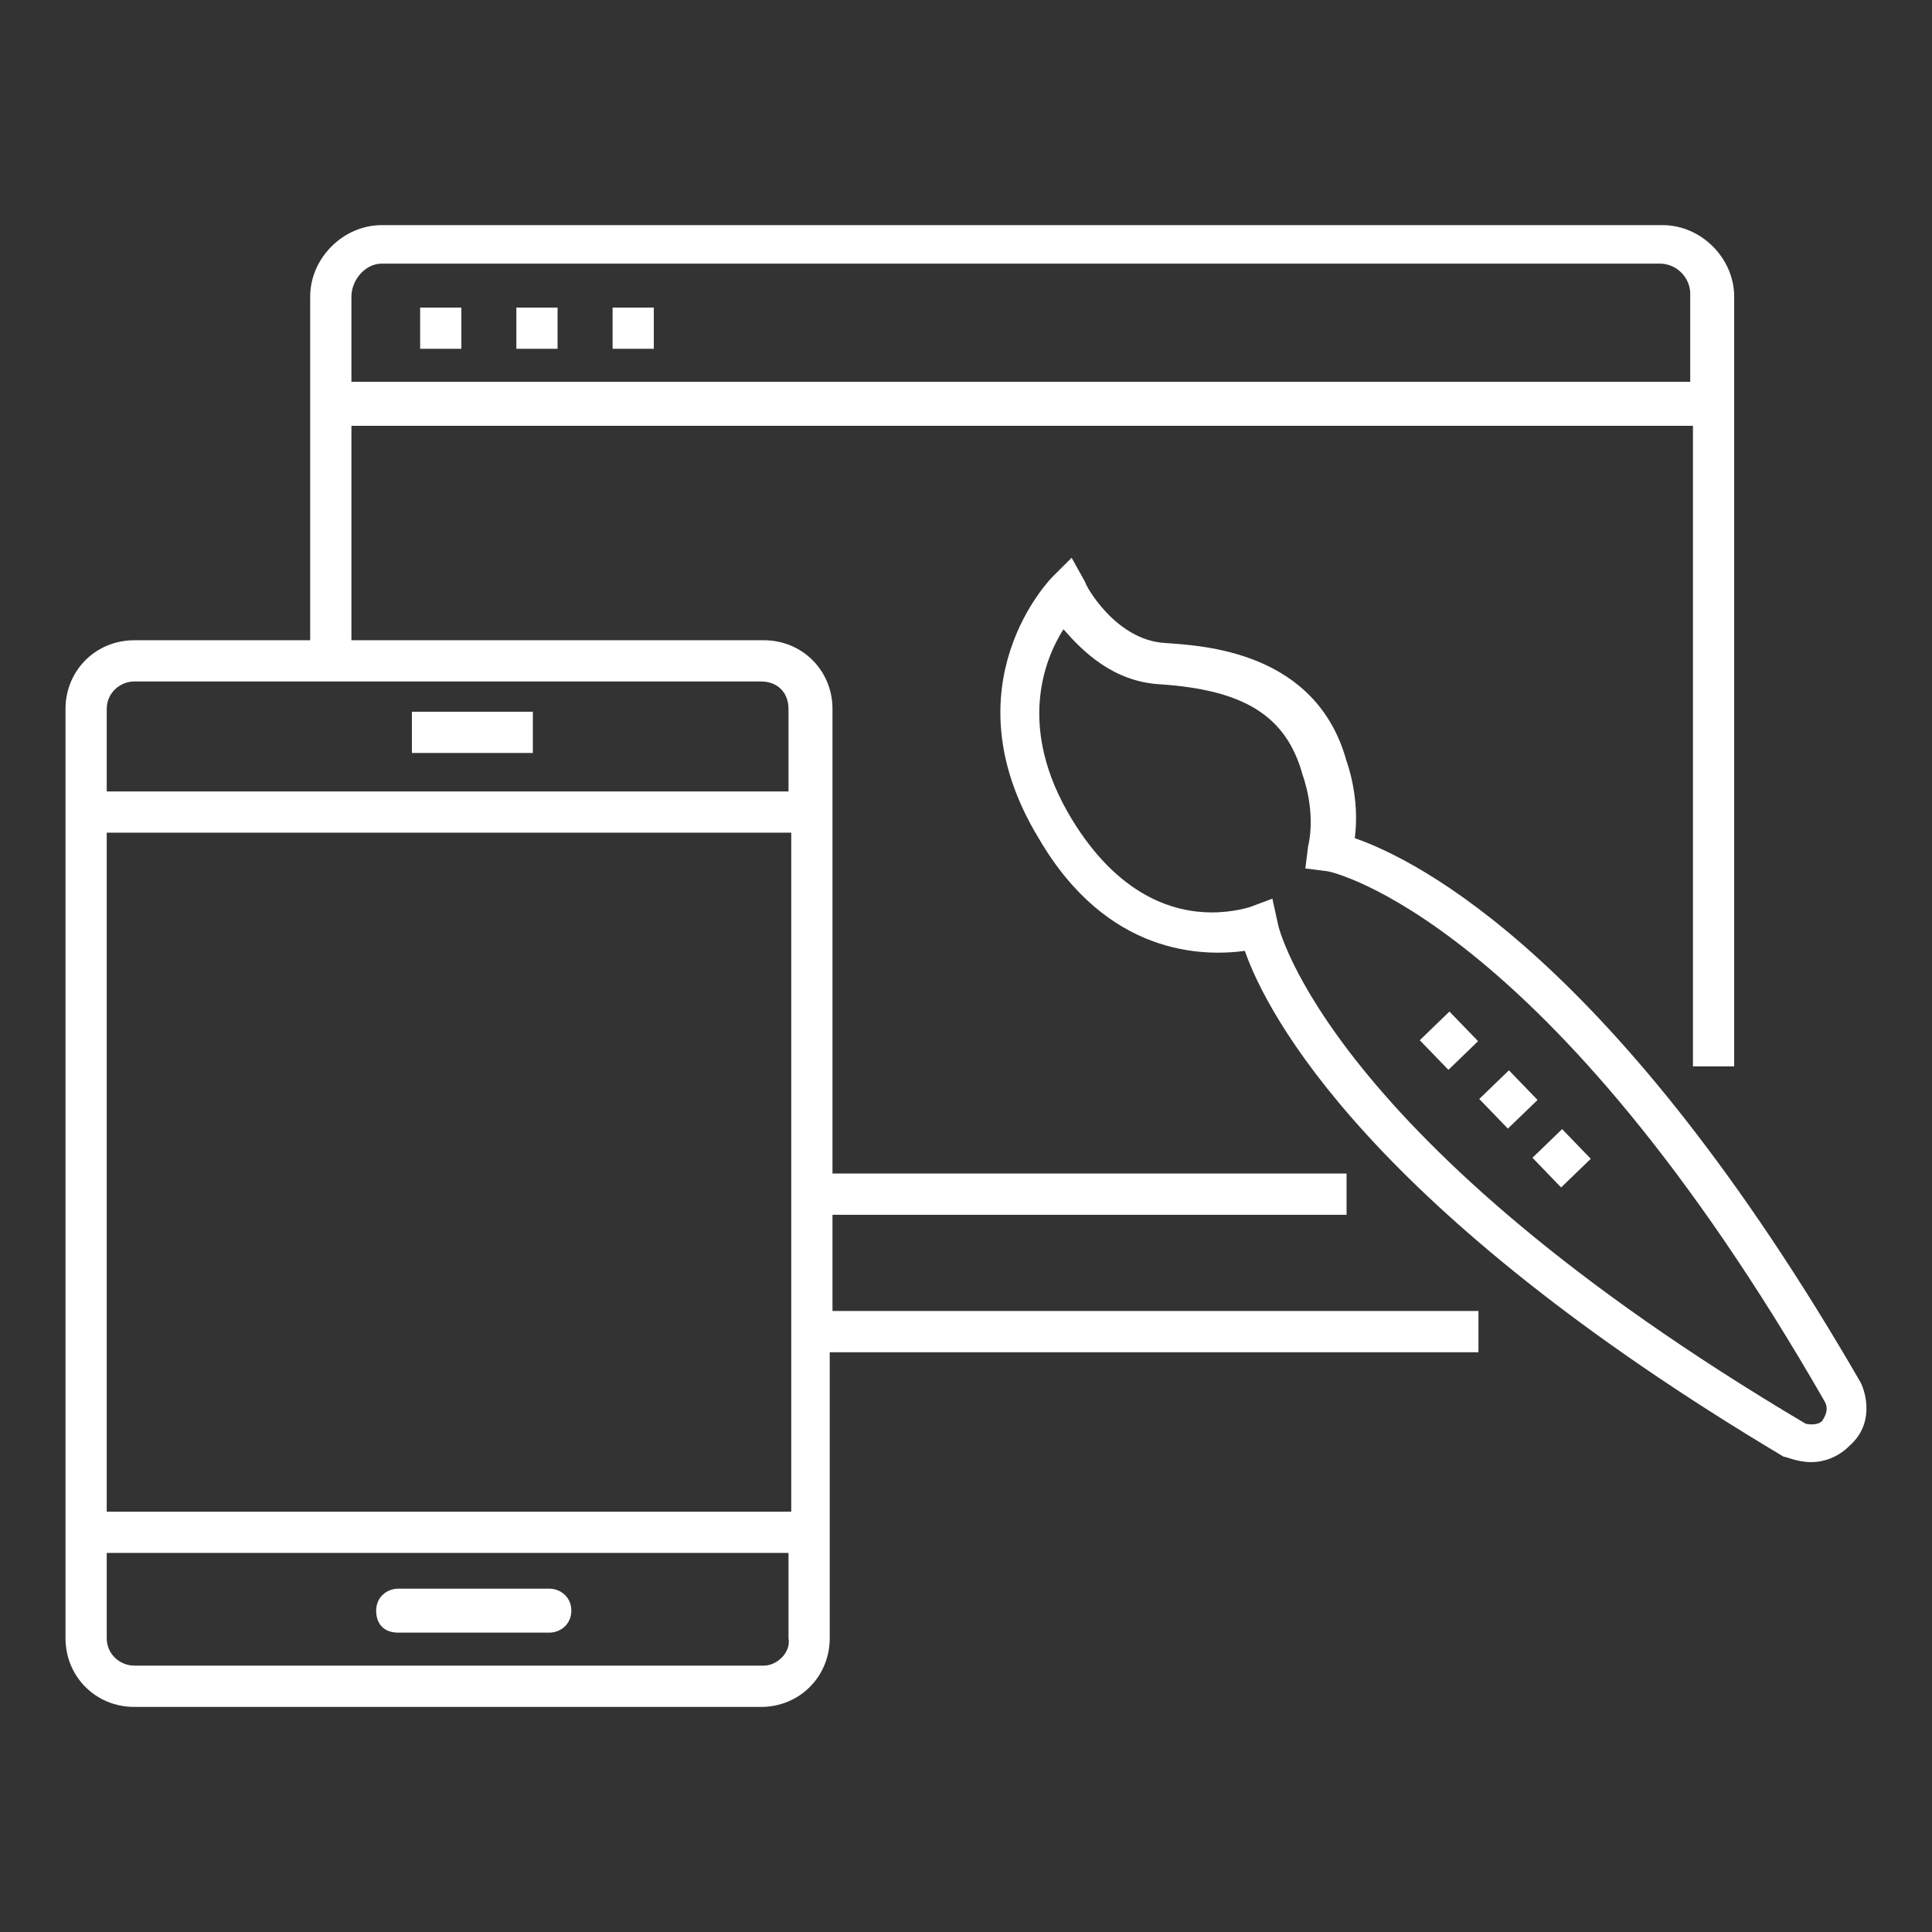 <svg version="1.1" xmlns="http://www.w3.org/2000/svg" xmlns:xlink="http://www.w3.org/1999/xlink" x="0px" y="0px" width="86px" height="86px" viewBox="-9 -9 86 86" enable-background="new -9 -9 86 86" xml:space="preserve">
<rect x="-9" y="-9" width="86" height="86" fill="#333333" stroke="none"/>
<g>
	<rect x="13.985" y="4.692" fill="#FFFFFF" width="1.834" height="1.834"></rect>
	<rect x="9.702" y="4.692" fill="#FFFFFF" width="1.835" height="1.834"></rect>
	<rect x="18.268" y="4.692" fill="#FFFFFF" width="1.835" height="1.834"></rect>
	<rect x="9.335" y="22.682" fill="#FFFFFF" width="5.384" height="1.835"></rect>
	<path fill="#FFFFFF" d="M15.453,61.718h-6.73c-0.49,0-0.979,0.364-0.979,0.977s0.367,0.979,0.979,0.979h6.73
		c0.489,0,0.979-0.367,0.979-0.979S15.943,61.718,15.453,61.718z"></path>
	<path fill="#FFFFFF" d="M28.057,45.074H50.94v-1.836H28.057V22.558c0-1.713-1.345-3.059-3.06-3.059H6.643V9.955h59.716v28.513
		h1.835V4.204c0-1.714-1.469-3.182-3.182-3.182H7.989c-1.712,0-3.182,1.469-3.182,3.182V19.5h-7.832
		c-1.713,0-3.059,1.346-3.059,3.059V63.92c0,1.715,1.346,3.061,3.059,3.061h27.9c1.713,0,3.059-1.346,3.059-3.061V51.193h28.877
		v-1.836H28.057V45.074z M7.989,2.735H64.89c0.734,0,1.348,0.612,1.348,1.346v3.915H6.643V4.202C6.643,3.47,7.253,2.735,7.989,2.735
		z M-3.025,21.335h27.9c0.734,0,1.224,0.49,1.224,1.223v3.672H-4.249v-3.672C-4.249,21.825-3.637,21.335-3.025,21.335z
		 M26.221,28.064v30.227h-30.47V28.064H26.221z M24.998,65.143H-3.025c-0.612,0-1.224-0.488-1.224-1.224v-3.793h30.348v3.793
		C26.221,64.53,25.609,65.143,24.998,65.143z"></path>
	<path fill="#FFFFFF" d="M73.823,52.539c-10.889-18.845-19.702-23.25-22.517-24.23c0.243-1.835-0.366-3.426-0.366-3.426
		c-1.347-4.894-6.364-5.139-8.077-5.261c-2.203-0.123-3.549-2.57-3.549-2.692l-0.612-1.102l-0.858,0.856
		c0,0-4.771,4.772-0.611,11.625c3.06,5.263,7.342,5.263,9.179,5.018c0.979,2.817,5.507,11.503,23.983,22.515
		c0.123,0,0.614,0.242,1.224,0.242s1.225-0.242,1.714-0.731C74.435,54.375,74.066,53.028,73.823,52.539z M72.109,54.252
		c-0.244,0.244-0.732,0.123-0.732,0.123l0,0C50.084,41.77,47.88,32.226,47.88,32.104l-0.242-1.102l-0.981,0.368
		c0,0-0.733,0.245-1.71,0.245c-1.714,0-4.161-0.733-6.244-4.162c-2.446-4.037-1.222-7.097-0.365-8.442
		c0.856,0.979,2.201,2.325,4.282,2.448c3.672,0.244,5.63,1.345,6.364,4.038c0,0,0.612,1.59,0.244,3.181l-0.123,0.98l0.979,0.123
		c0.121,0,9.79,2.08,22.146,23.617C72.354,53.64,72.354,53.885,72.109,54.252z"></path>
	
		<rect x="54.573" y="36.38" transform="matrix(0.719 -0.695 0.695 0.719 -10.323 49.075)" fill="#FFFFFF" width="1.837" height="1.834"></rect>
	
		<rect x="57.178" y="39.034" transform="matrix(0.72 -0.695 0.695 0.72 -11.45 51.553)" fill="#FFFFFF" width="1.835" height="1.833"></rect>
	
		<rect x="59.605" y="41.694" transform="matrix(-0.695 -0.72 0.72 -0.695 71.896 115.75)" fill="#FFFFFF" width="1.835" height="1.834"></rect>
</g>
</svg>